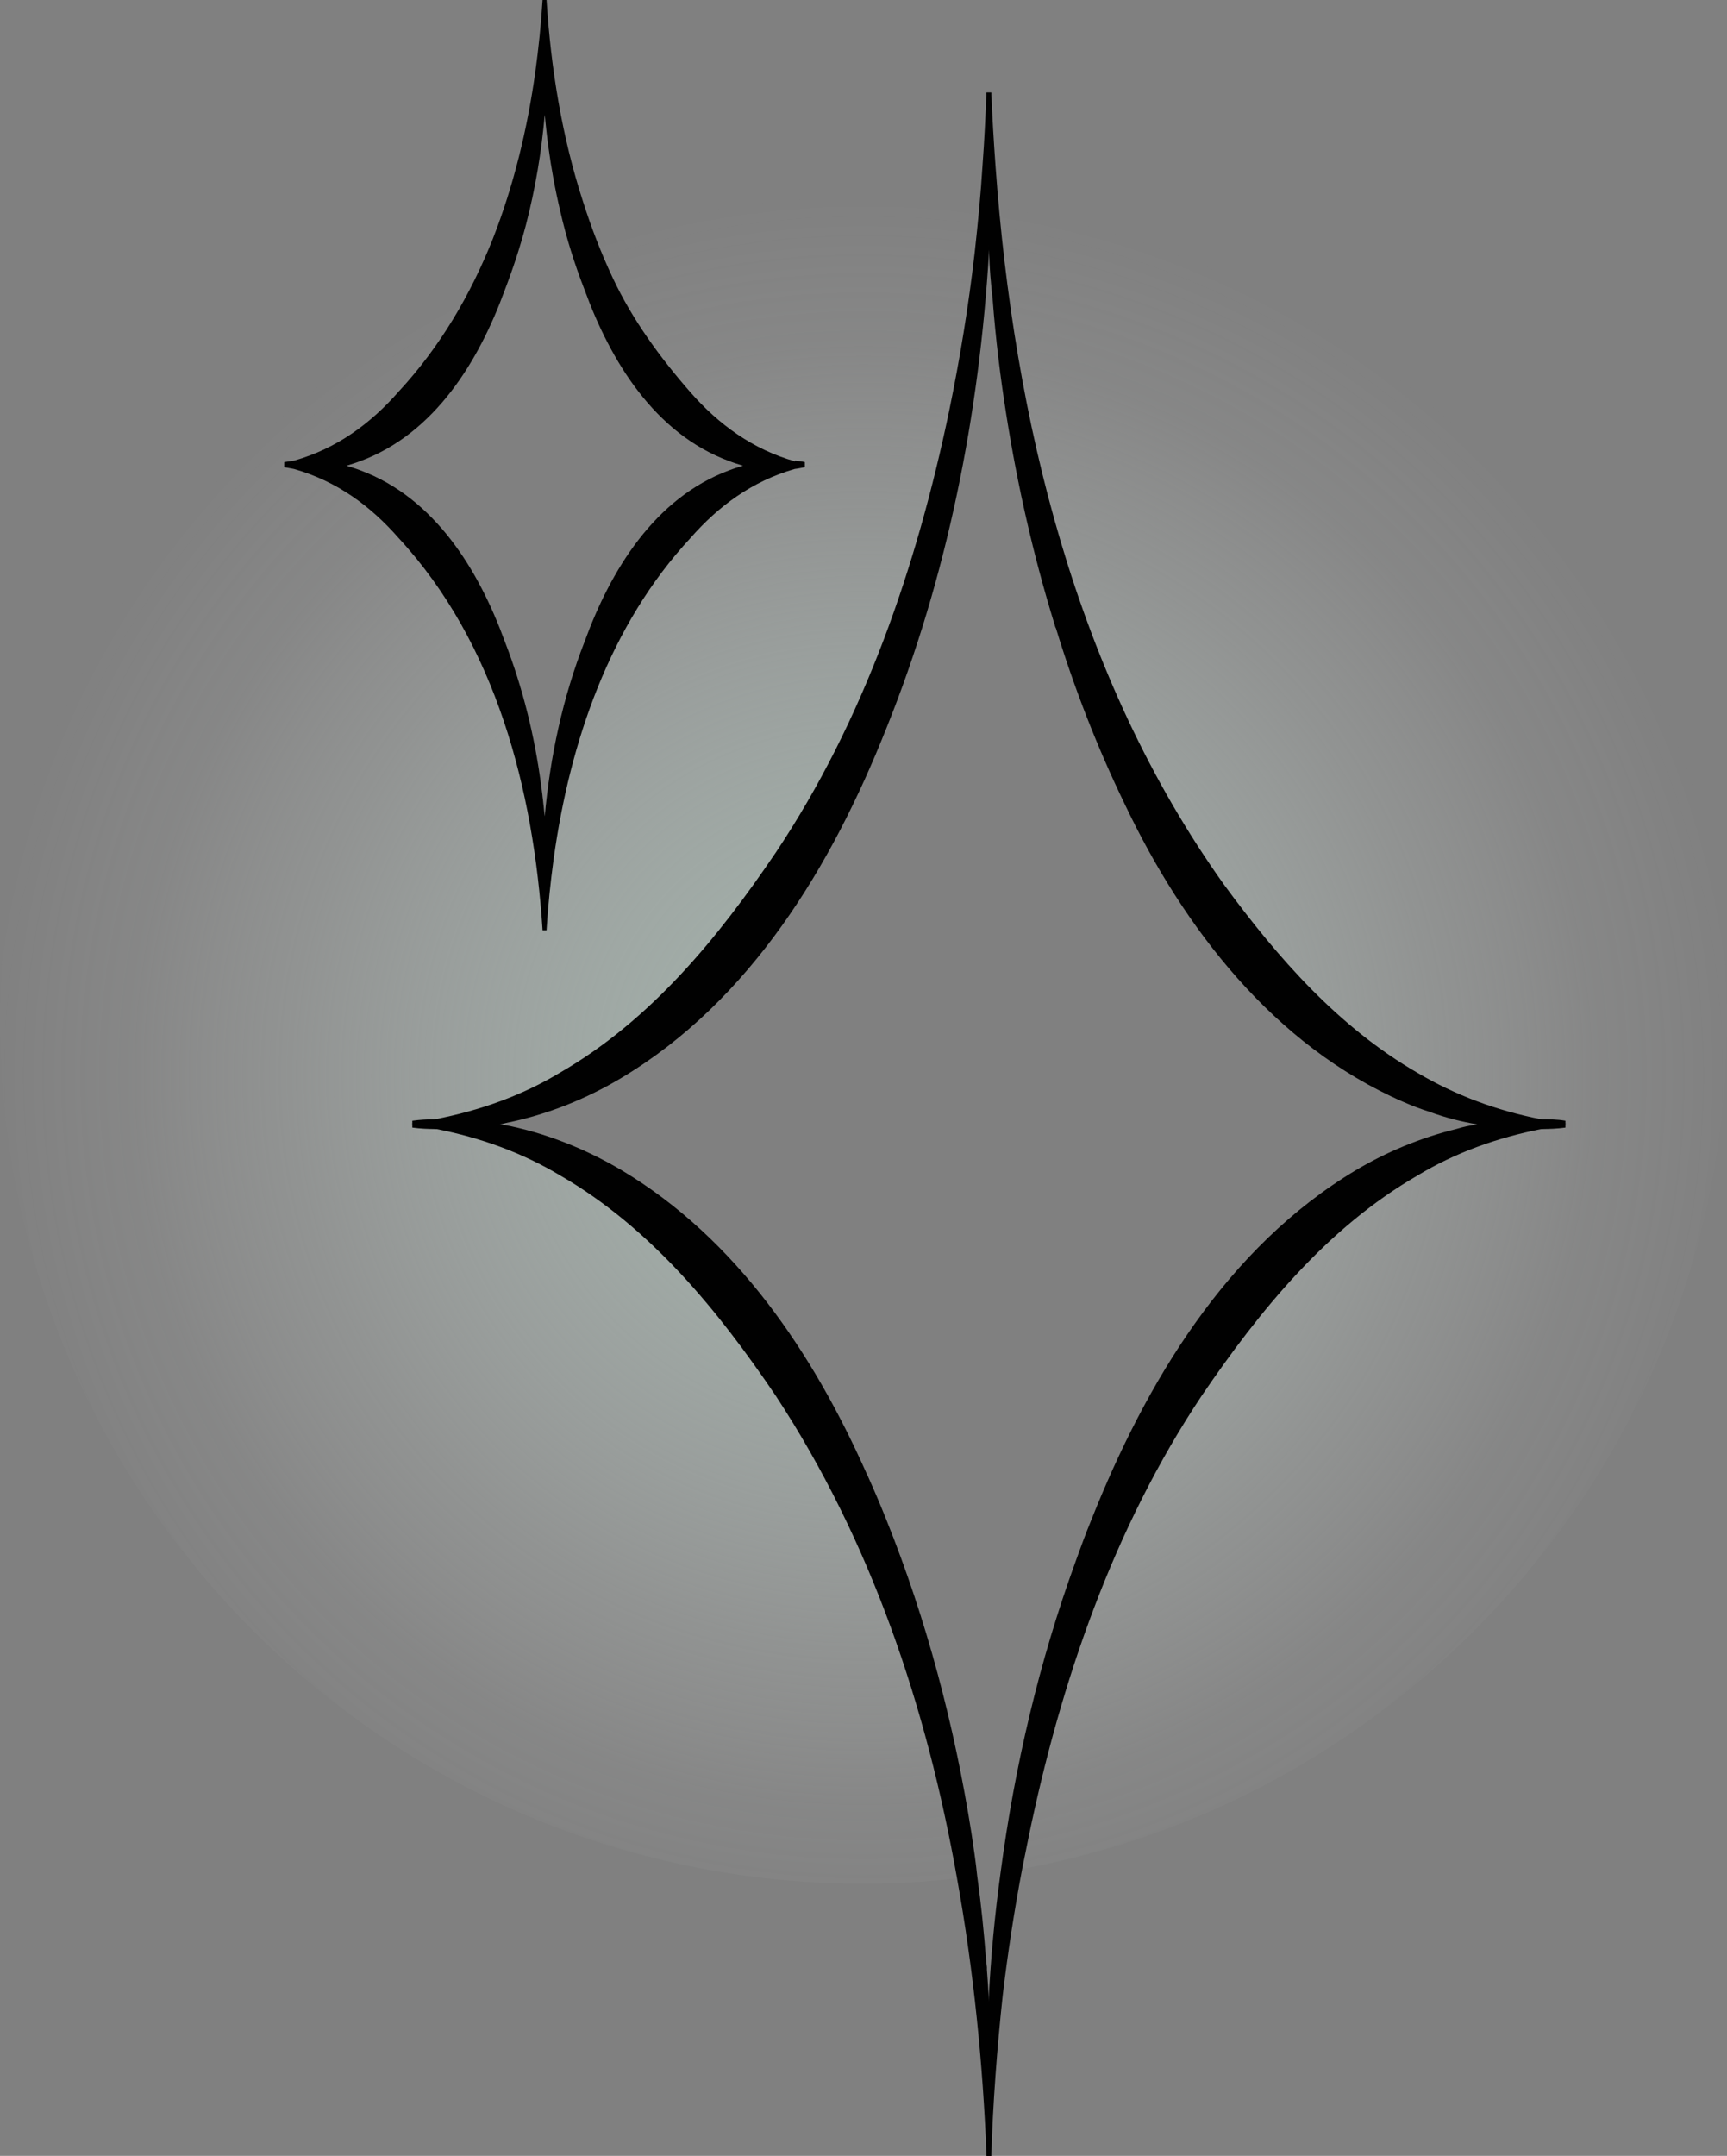 <svg xmlns="http://www.w3.org/2000/svg" xmlns:xlink="http://www.w3.org/1999/xlink" id="Layer_2" data-name="Layer 2" viewBox="0 0 48 59.9"><rect x="0" y="0" width="48" height="59.9" fill="#808080" stroke="none"/><defs><style>      .cls-1 {        fill: #010101;      }      .cls-1, .cls-2 {        stroke-width: 0px;      }      .cls-2 {        fill: url(#radial-gradient);      }    </style><radialGradient id="radial-gradient" cx="24" cy="29.89" fx="24" fy="29.89" r="24.79" gradientUnits="userSpaceOnUse"><stop offset="0" stop-color="#b6cbc2" stop-opacity=".8"></stop><stop offset=".14" stop-color="rgba(184, 204, 195, .78)" stop-opacity=".78"></stop><stop offset=".3" stop-color="rgba(190, 208, 200, .71)" stop-opacity=".71"></stop><stop offset=".47" stop-color="rgba(200, 215, 209, .6)" stop-opacity=".6"></stop><stop offset=".64" stop-color="rgba(214, 225, 220, .45)" stop-opacity=".45"></stop><stop offset=".82" stop-color="rgba(232, 238, 236, .25)" stop-opacity=".25"></stop><stop offset=".99" stop-color="rgba(254, 254, 254, 0)" stop-opacity="0"></stop><stop offset="1" stop-color="#fff" stop-opacity="0"></stop></radialGradient></defs><g id="Layer_1-2" data-name="Layer 1"><g><path class="cls-2" d="M27.43,53.64c-.01.3-.02.59-.02.86,0,.33,0,.65.01.94.01-.19.01-.43.01-.71v-.07c0-.3,0-.64,0-1.02ZM27.67,4.62s-.08-.01-.11-.01c-.06-.02-.11-.02-.16-.02-.03-.02-.06-.02-.09-.02-1.08-.15-2.19-.23-3.31-.23-2.73,0-5.35.45-7.79,1.29-.22.07-.43.15-.64.23.17.75.4,1.49.68,2.2.72,1.98,1.94,3.98,4.01,4.76.12.04.26.09.39.12-.13.04-.27.08-.39.13-2.07.77-3.29,2.78-4.01,4.75-.61,1.56-.96,3.2-1.11,4.86-.03-.29-.06-.58-.1-.87-.18-1.35-.51-2.7-1.01-3.99-.73-1.97-1.94-3.98-4.01-4.75-.13-.05-.26-.09-.4-.13.14-.04.27-.08.4-.13,2.07-.77,3.28-2.78,4.01-4.75.23-.59.43-1.2.58-1.82-.3.13-.61.27-.91.41C5.6,10.51,0,18.77,0,28.34c0,13.25,10.75,24,24,24,.88,0,1.75-.05,2.6-.15.19-.01.38-.04.56-.07-.04-.4-.1-.79-.16-1.19-.47-2.98-1.24-5.91-2.37-8.72-.16-.4-.33-.8-.51-1.2-.01-.02-.02-.04-.03-.06-.9-1.58-2.04-3.16-3.47-4.63-2.39-2.45-4.96-3.95-7.01-4.88.12-.06.25-.12.38-.19.04-.02.08-.04.13-.06,1.34-.68,3.08-1.73,4.8-3.36.68-.64,2.58-2.53,4.46-6.16,2.74-5.31,3.72-11.04,4.09-14.77,0-.03.01-.06.01-.08.01-.09.02-.19.03-.28.04-.4.06-.77.09-1.12-.04.75-.05,1.74-.01,2.9.08,1.07.21,2.14.38,3.21.31,1.96.75,3.91,1.34,5.82,0,.04.02.08.04.11.87,2.43,2.15,4.96,4.01,7.39,2.1,2.75,4.42,4.69,6.4,6.05t.02.01c.42.15.85.26,1.28.33-.2.03-.4.07-.59.13.04.02.08.05.12.07-2.2,1.35-7.49,5.02-10.69,11.93-1.02,2.8-1.7,5.71-2.09,8.66.2-.02.4-.06.6-.1,11.15-2.06,19.59-11.84,19.59-23.59S39.18,6.38,27.67,4.62Z"></path><path class="cls-1" d="M43.51,31.2v.13c-.22.03-.45.04-.67.04-.59.03-1.19-.02-1.78-.13-.43-.07-.86-.18-1.28-.33t-.02-.01c-.26-.08-.52-.18-.77-.29-3.58-1.56-6.09-4.82-7.73-8.27-.76-1.57-1.4-3.21-1.91-4.88-.02-.03-.03-.07-.04-.11-.59-1.91-1.03-3.86-1.34-5.82-.17-1.07-.3-2.14-.38-3.21-.05-.45-.09-.89-.1-1.34-.01-.03-.02-.05-.02-.08s.01-.06.01-.08c-.05-.74-.08-1.49-.08-2.23-.01-.68,0-1.35.02-2.02h.13c.03.68.07,1.36.12,2.05.51,7.04,2.22,14.17,6.35,19.96,1.49,2.03,3.18,3.96,5.38,5.23,1.05.62,2.2,1.05,3.44,1.29.22.04.44.07.67.1Z"></path><path class="cls-1" d="M27.55,59.9h-.13c-.1-2.56-.36-5.16-.82-7.71-.84-4.75-2.39-9.38-5.04-13.41-1.61-2.38-3.48-4.67-5.99-6.12-1.05-.63-2.21-1.05-3.44-1.29-.22-.04-.44-.08-.67-.11v-.12c.21-.03.42-.04.62-.04.6-.03,1.21.02,1.81.14.04,0,.07,0,.1.01,1.16.22,2.28.67,3.28,1.26,3.2,1.91,5.33,5.09,6.82,8.44.01.02.02.04.03.06.18.4.35.8.51,1.2,1.13,2.81,1.9,5.74,2.37,8.72.06.4.12.79.16,1.19.11.79.19,1.58.25,2.38.01.05.01.1.02.16v.07c.02.26.04.53.05.8.09,1.45.11,2.91.07,4.37Z"></path><path class="cls-1" d="M43.51,31.14v.12c-.23.03-.45.07-.67.11-1.23.24-2.4.66-3.44,1.29-2.51,1.45-4.38,3.74-6,6.12-2.45,3.67-3.92,7.95-4.81,12.26-.06.3-.12.59-.18.89-.22,1.16-.4,2.33-.54,3.51-.16,1.48-.27,2.97-.32,4.46h-.13c-.04-1.46-.03-2.92.06-4.37.06-1.17.17-2.34.33-3.5.39-2.95,1.07-5.86,2.09-8.66.14-.39.28-.77.44-1.16,1.51-3.79,3.75-7.55,7.35-9.7.86-.51,1.8-.9,2.78-1.14.19-.06.39-.1.59-.13.59-.12,1.19-.17,1.78-.14.22,0,.45,0,.67.04Z"></path><path class="cls-1" d="M27.56,4.61c0,.64-.02,1.29-.05,1.93-.01.15-.02.3-.02.44-.27,4.54-1.16,9.05-2.86,13.27-1.51,3.8-3.76,7.55-7.36,9.7-.97.58-2.04,1.01-3.15,1.24-.08.02-.15.04-.23.05-.58.11-1.17.16-1.76.13-.23,0-.45-.01-.67-.04v-.13c.21-.03.42-.06.62-.1,1.25-.24,2.43-.66,3.49-1.3,2.51-1.45,4.38-3.73,5.99-6.11,2.46-3.68,3.92-7.96,4.82-12.27.3-1.45.54-2.92.71-4.4.09-.82.17-1.63.22-2.45.05-.67.08-1.33.11-2h.13c.02.68.03,1.36.01,2.04Z"></path><path class="cls-1" d="M22.1,12.82c-1.17-.33-2.12-1.02-2.91-1.92-.84-.96-1.61-2.01-2.16-3.18-.32-.68-.59-1.38-.82-2.1-.59-1.81-.9-3.72-1.02-5.63h-.11c-.04.67-.11,1.34-.2,2-.22,1.58-.6,3.16-1.18,4.64-.62,1.56-1.47,3.01-2.62,4.25-.77.88-1.71,1.58-2.91,1.92-.09.01-.18.03-.27.04v.14c.09.02.18.03.27.05,1.2.34,2.14,1.04,2.91,1.92,2.71,2.93,3.75,7,4,10.9h.11c.04-.67.11-1.34.2-2,.45-3.23,1.55-6.48,3.8-8.9.77-.88,1.71-1.58,2.9-1.92.09-.01.18-.03.28-.05v-.14c-.09-.02-.18-.03-.27-.04ZM20.26,13.07c-2.07.77-3.29,2.78-4.01,4.75-.61,1.56-.96,3.2-1.11,4.86-.03-.29-.06-.58-.1-.87-.18-1.36-.51-2.7-1.01-3.99-.72-1.97-1.94-3.98-4.01-4.75-.13-.05-.26-.09-.39-.13.13-.04.26-.08.39-.13,2.07-.77,3.29-2.78,4.01-4.75.23-.6.43-1.21.59-1.82.26-1,.43-2.02.52-3.05.03.29.06.59.1.88.08.6.19,1.2.33,1.79.17.75.4,1.48.68,2.2.72,1.97,1.94,3.98,4.01,4.75.13.05.26.09.39.13-.13.04-.26.08-.39.13Z"></path></g></g></svg>